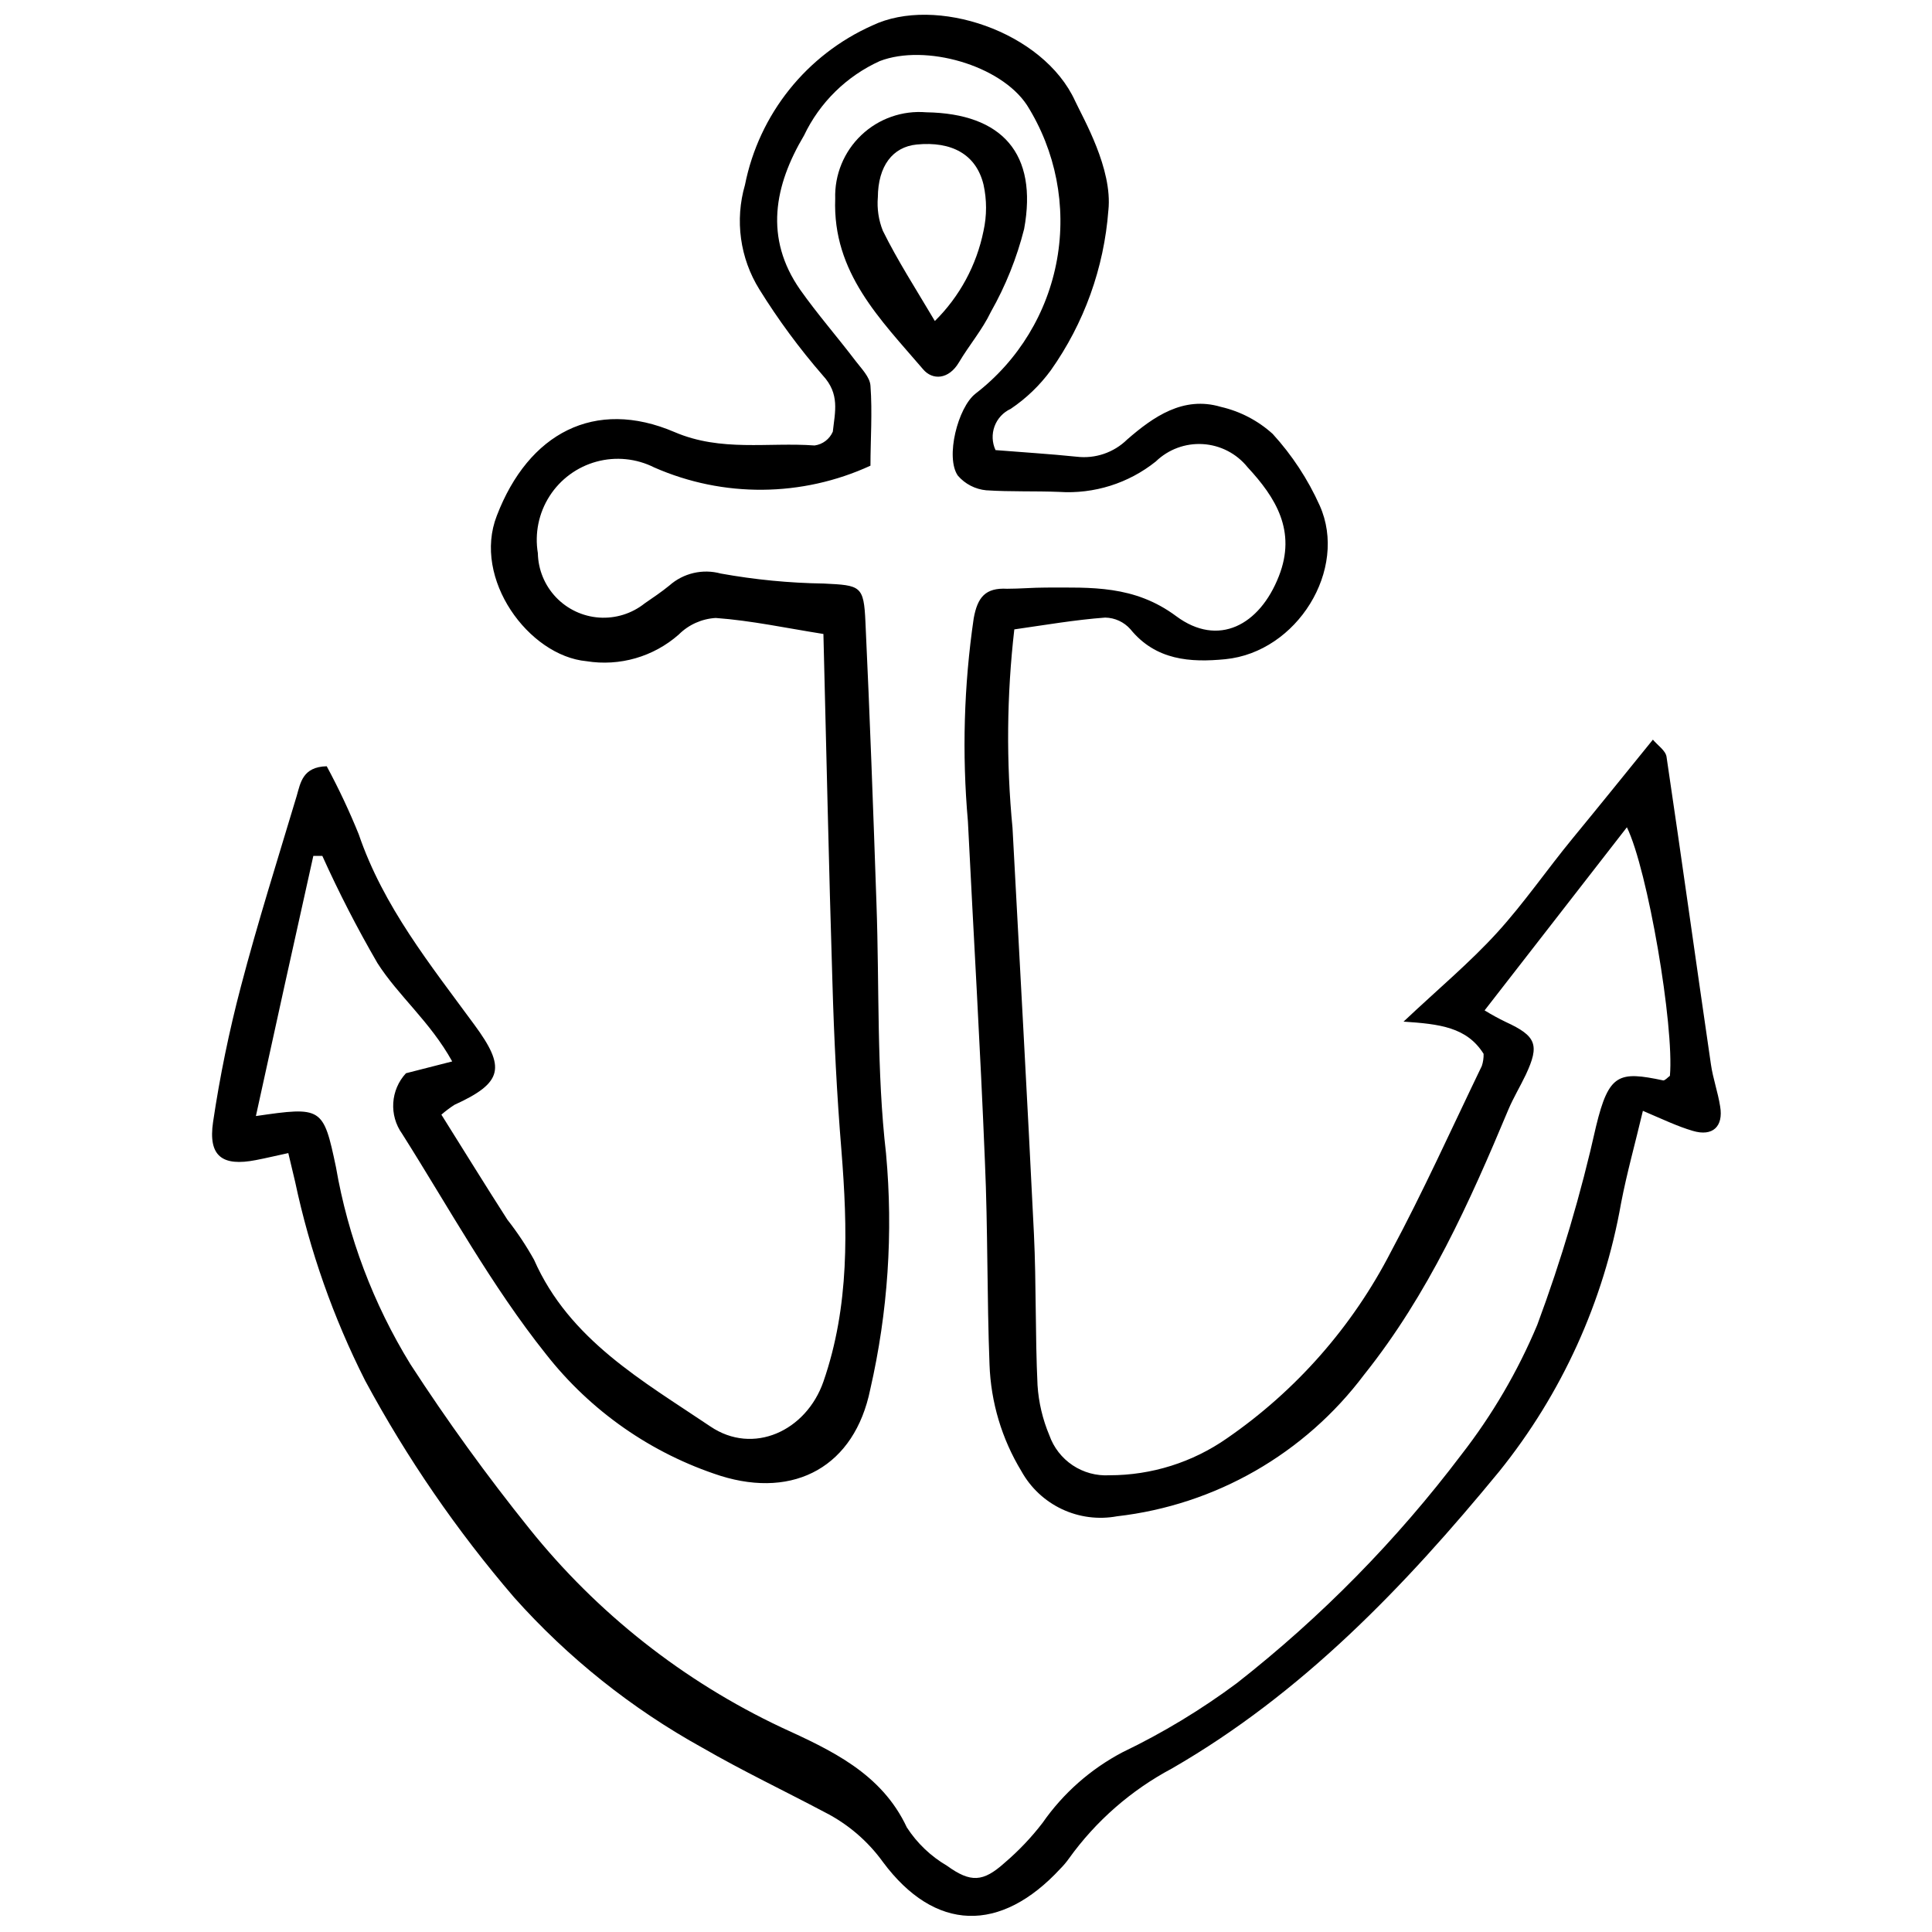 <?xml version="1.0" encoding="UTF-8"?>
<!-- Uploaded to: ICON Repo, www.iconrepo.com, Generator: ICON Repo Mixer Tools -->
<svg width="800px" height="800px" version="1.1" viewBox="144 144 512 512" xmlns="http://www.w3.org/2000/svg">
 <defs>
  <clipPath id="a">
   <path d="m200 148.09h401v503.81h-401z"/>
  </clipPath>
 </defs>
 <g clip-path="url(#a)">
  <path d="m407.82 263.28c7.16 0.582 14.32 1.008 21.477 1.75h0.004c4.93 0.598 9.871-1.078 13.414-4.562 6.894-5.992 14.848-11.613 24.82-8.645 5.117 1.176 9.844 3.641 13.734 7.16 5.137 5.625 9.344 12.035 12.465 18.984 7.582 16.918-5.992 38.871-25.031 40.73-9.227 0.902-18.402 0.316-25.137-7.953-1.699-1.918-4.125-3.035-6.684-3.078-7.902 0.582-15.91 1.961-24.078 3.129-2.012 17.473-2.172 35.105-0.477 52.609 1.91 35.902 3.926 71.754 5.676 107.6 0.637 13.363 0.316 26.516 0.953 40.094 0.297 4.562 1.355 9.043 3.129 13.258 1.145 3.254 3.316 6.047 6.184 7.961 2.871 1.914 6.285 2.84 9.727 2.644 11.156 0.008 22.043-3.418 31.184-9.809 18.297-12.621 33.195-29.562 43.379-49.32 8.539-15.91 16.176-32.828 24.129-49.32h0.004c0.348-1.043 0.508-2.137 0.477-3.234-4.453-7.106-11.719-7.902-21.215-8.539 9.176-8.645 17.5-15.59 24.715-23.492 7.211-7.902 13.258-16.762 20.152-25.141 6.894-8.379 13.734-16.863 21.215-26.094 1.219 1.484 3.34 2.863 3.606 4.508 4.031 27.152 7.797 54.359 11.773 81.562 0.531 3.711 1.855 7.371 2.441 11.137 0.902 5.305-1.961 8.062-7.266 6.469-3.977-1.168-7.742-2.969-13.207-5.305-2.016 8.539-4.242 16.441-5.781 24.449v0.008c-4.59 26.051-15.703 50.516-32.297 71.113-24.977 30.387-52.133 58.762-86.707 78.699l-0.004 0.004c-10.816 5.746-20.164 13.91-27.309 23.863-0.672 0.945-1.414 1.832-2.231 2.652-15.91 17.234-33.305 16.812-47.094-1.75h0.004c-4.012-5.543-9.281-10.051-15.379-13.152-10.605-5.621-21.848-10.977-32.402-17.078h-0.004c-18.758-10.367-35.633-23.832-49.902-39.824-15.199-17.688-28.445-36.961-39.508-57.488-8.441-16.695-14.68-34.414-18.562-52.715-0.531-2.176-1.062-4.402-1.805-7.582-3.023 0.637-5.781 1.324-8.59 1.855-8.961 1.75-12.676-1.062-11.348-10.078 1.797-12.094 4.258-24.078 7.371-35.902 4.453-16.969 9.758-33.73 14.797-50.539 1.008-3.5 1.59-7.691 7.953-7.848v-0.004c3.156 5.852 5.988 11.871 8.484 18.031 6.523 19.145 18.984 34.578 30.652 50.488 8.324 11.297 7.637 15.328-5.305 21.215h0.004c-1.207 0.785-2.359 1.652-3.449 2.598 5.887 9.387 11.613 18.668 17.5 27.844v-0.004c2.625 3.348 4.984 6.894 7.055 10.609 9.332 21.215 28.852 32.137 46.723 44.176 11.348 7.691 25.402 1.219 29.965-11.879 6.949-20.047 6.418-40.57 4.773-61.254-1.219-14.848-1.961-29.699-2.387-44.602-0.953-30.492-1.59-61.039-2.387-92.277-9.758-1.539-19.09-3.555-28.531-4.242h-0.004c-3.699 0.215-7.188 1.781-9.809 4.402-6.688 5.887-15.656 8.477-24.449 7.055-15.324-1.434-30.281-21.852-23.758-38.555 8.379-21.848 25.934-31.234 47.094-22.168 12.355 5.305 24.82 2.652 37.121 3.555 2.141-0.289 3.973-1.68 4.828-3.66 0.582-5.305 1.91-9.969-2.652-14.902-6.203-7.144-11.824-14.77-16.812-22.805-5.144-8.27-6.531-18.332-3.816-27.684 3.723-18.738 16.32-34.5 33.781-42.266 16.652-7.957 45.289 1.539 53.723 20.047 2.121 4.562 9.969 17.977 8.805 28.957l-0.004-0.004c-1.148 15.266-6.426 29.934-15.273 42.426-2.922 3.981-6.512 7.426-10.605 10.184-1.984 0.91-3.527 2.574-4.285 4.625-0.754 2.051-0.664 4.316 0.254 6.301zm-156.23 165.14 12.25-3.129c-5.887-10.605-14.211-17.289-19.836-26.094h0.004c-5.34-9.203-10.207-18.672-14.586-28.371h-2.387c-5.039 22.645-10.078 45.344-15.219 68.941 17.5-2.547 17.871-2.387 21.215 13.523 3.199 18.508 9.895 36.234 19.727 52.238 9.758 15.035 20.273 29.566 31.5 43.539 17.973 22.43 40.824 40.457 66.82 52.715 13.047 5.992 26.516 12.09 33.25 26.516h0.004c2.699 4.156 6.328 7.625 10.605 10.129 6.312 4.562 9.598 4.348 15.273-0.742 3.723-3.172 7.102-6.727 10.078-10.605 5.465-7.856 12.742-14.273 21.211-18.723 10.676-5.129 20.836-11.273 30.336-18.348 22.344-17.52 42.328-37.859 59.449-60.512 8.184-10.52 14.941-22.074 20.098-34.363 6.391-17.18 11.598-34.773 15.594-52.664 3.394-14 6.047-14.637 17.82-12.145 0.477 0 1.168-0.797 1.75-1.219 1.168-13.207-5.887-54.625-11.402-65.867l-37.707 48.523v0.004c1.82 1.121 3.695 2.144 5.621 3.074 8.062 3.711 9.016 6.047 5.305 13.949-1.484 3.129-3.289 6.098-4.613 9.227-10.34 24.715-21.215 48.949-38.184 70.215h-0.004c-15.746 21.016-39.457 34.617-65.547 37.602-4.949 0.914-10.059 0.25-14.609-1.902-4.551-2.148-8.309-5.68-10.742-10.086-5.176-8.527-8.078-18.242-8.43-28.211-0.688-17.926-0.426-35.902-1.219-53.828-1.219-30.121-3.023-60.297-4.508-90.156-1.586-17.926-1.066-35.973 1.535-53.773 1.008-5.57 3.074-8.168 8.855-7.848 3.394 0 6.84-0.316 10.289-0.316 11.984 0 23.387-0.688 34.523 7.582 11.137 8.273 22.113 2.441 27.207-10.605 4.719-11.984-0.848-20.844-8.324-28.902v-0.004c-2.91-3.598-7.199-5.809-11.82-6.09-4.617-0.285-9.145 1.387-12.469 4.606-7.234 5.789-16.371 8.664-25.617 8.059-6.418-0.266-12.887 0-19.305-0.426l0.004 0.004c-2.918-0.273-5.617-1.66-7.531-3.871-3.394-4.824 0-18.137 4.668-21.742l-0.004-0.004c11.387-8.762 19.094-21.457 21.613-35.598 2.519-14.145-0.324-28.719-7.981-40.875-7-10.605-26.941-16.281-38.98-11.668-8.82 3.996-15.941 10.988-20.098 19.73-7.848 13.207-10.605 27.152-1.008 40.887 4.613 6.523 9.863 12.516 14.691 18.879 1.539 2.016 3.766 4.242 3.926 6.523 0.531 7.106 0 14.32 0 21.215h-0.004c-18.145 8.34-38.992 8.512-57.277 0.477-4.746-2.394-10.211-2.945-15.34-1.543-5.129 1.402-9.559 4.656-12.426 9.137-2.867 4.477-3.969 9.859-3.098 15.105 0.082 4.359 1.797 8.535 4.805 11.695 3.008 3.16 7.09 5.078 11.445 5.379 4.352 0.297 8.656-1.047 12.07-3.766 2.227-1.539 4.453-3.023 6.523-4.719 3.711-3.297 8.84-4.492 13.629-3.184 9.016 1.629 18.148 2.516 27.312 2.652 9.758 0.477 10.605 0.531 11.031 10.234 1.168 24.82 2.066 49.691 2.918 74.512 0.797 22.168 0 44.441 2.547 66.398h-0.004c1.914 20.895 0.5 41.965-4.191 62.418-4.137 20.312-19.941 29.062-39.668 22.91-18.312-5.894-34.438-17.145-46.297-32.297-14.426-18.086-25.668-38.715-38.078-58.336-3.523-4.914-3.102-11.633 1.008-16.066z"/>
 </g>
 <path d="m389.47 173.76c20.152 0.316 29.594 10.977 25.934 30.918-1.941 7.68-4.902 15.062-8.805 21.957-2.281 4.773-5.781 8.855-8.484 13.418-2.703 4.562-7 4.773-9.492 1.805-11.246-13.156-24.027-25.566-23.285-45.188-0.203-6.356 2.316-12.492 6.93-16.867 4.609-4.379 10.867-6.574 17.203-6.043zm2.281 55.312h-0.004c6.574-6.496 11.059-14.805 12.891-23.863 0.898-4.051 0.898-8.254 0-12.305-1.961-8.008-8.434-11.508-17.711-10.605-6.363 0.637-10.234 5.676-10.289 14h-0.004c-0.246 3.016 0.207 6.047 1.328 8.855 3.871 7.848 8.695 15.328 13.785 23.918z"/>
</svg>